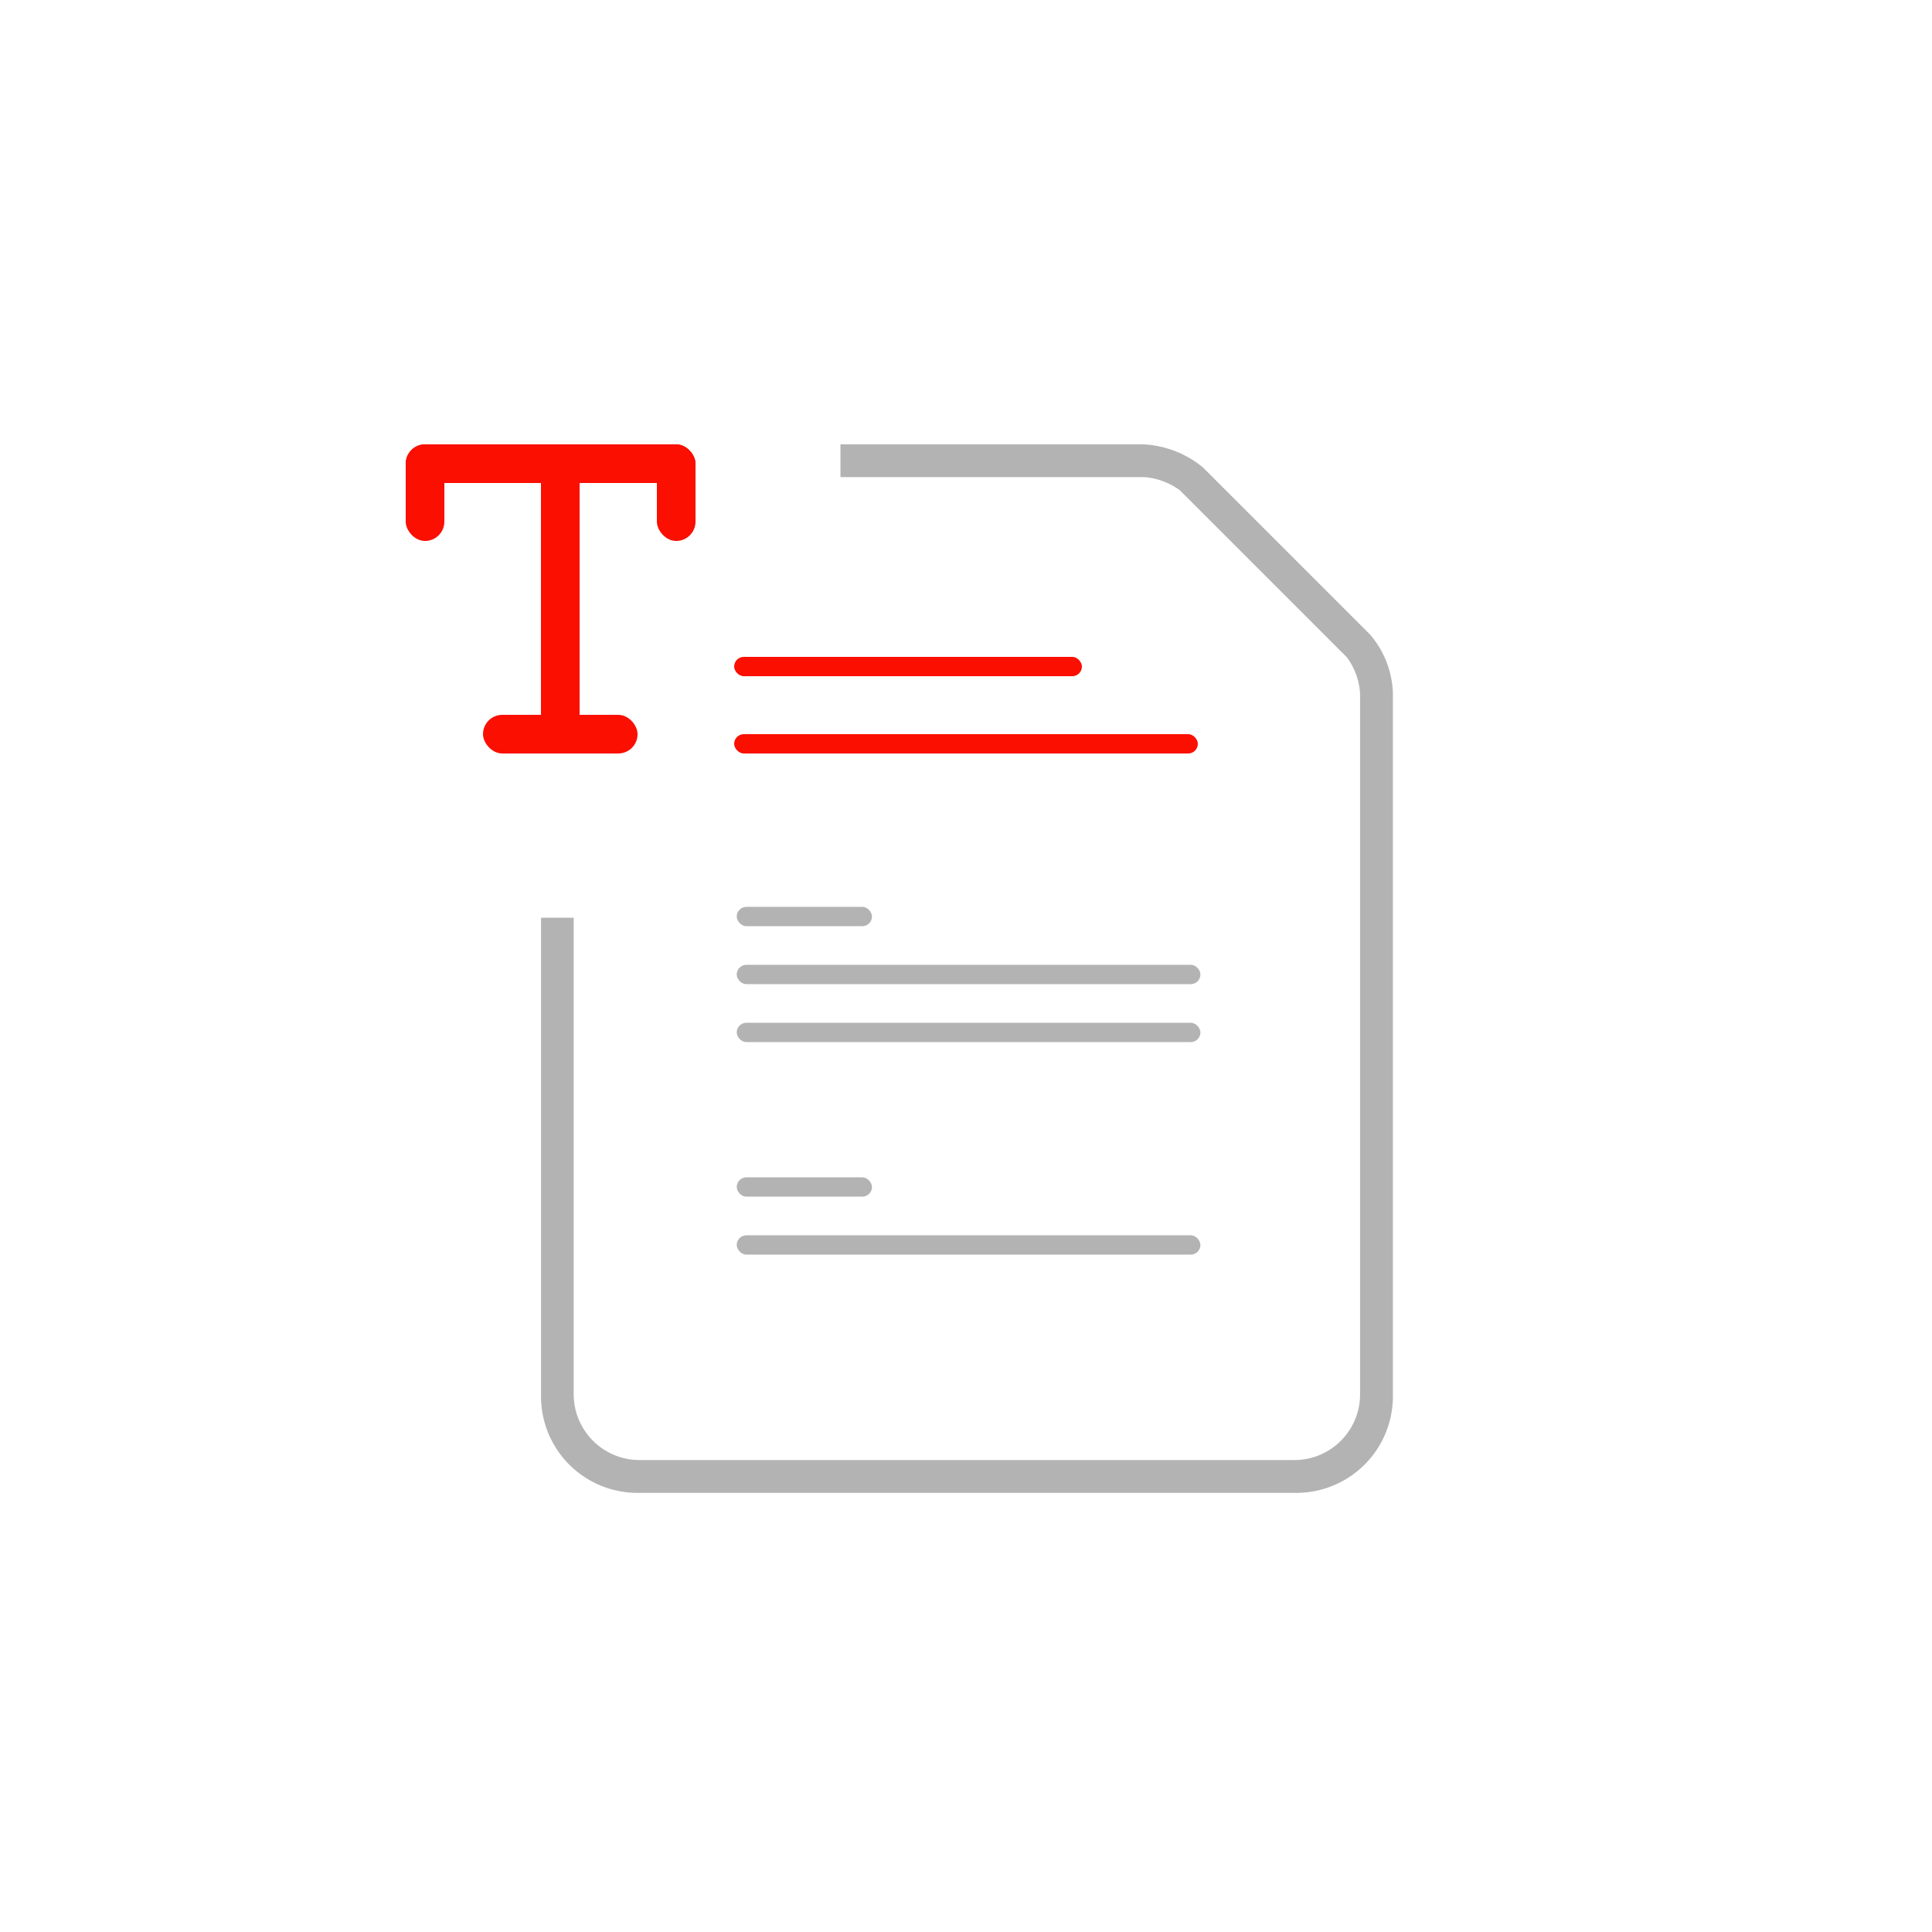<svg xmlns="http://www.w3.org/2000/svg" width="100" height="100" viewBox="0 0 100 100"><defs><style>.a{fill:#fff;opacity:0;}.b,.c{fill:#b3b3b3;}.b{stroke:rgba(0,0,0,0);stroke-miterlimit:10;}.d{fill:#fa0f00;}</style></defs><g transform="translate(-206 -409)"><rect class="a" width="100" height="100" transform="translate(206 409)"/><g transform="translate(85.133 -21.061)"><path class="b" d="M14003.965,3547.331h-34.194a4.992,4.992,0,0,1-4.9-5.087v-24.681h1.69v24.681a3.41,3.41,0,0,0,3.394,3.389h33.916a3.4,3.4,0,0,0,3.393-3.389v-36.293a3.51,3.51,0,0,0-.678-1.863l-8.649-8.649a3.544,3.544,0,0,0-1.863-.682h-15.705v-1.695h15.705a5.246,5.246,0,0,1,3.052,1.188l8.649,8.649a4.877,4.877,0,0,1,1.188,3.052v36.476a5,5,0,0,1-5,4.905Z" transform="translate(-13816 -3040)"/><g transform="translate(-825 -2588.304)"><rect class="c" width="24" height="1" rx="0.5" transform="translate(984 3068.304)"/><rect class="c" width="24" height="1" rx="0.5" transform="translate(984 3082.304)"/><rect class="c" width="7" height="1" rx="0.5" transform="translate(984 3065.304)"/><rect class="c" width="7" height="1" rx="0.5" transform="translate(984 3079.304)"/><rect class="c" width="24" height="1" rx="0.5" transform="translate(984 3071.304)"/></g><g transform="translate(-840 -2596.243)"><rect class="d" width="8" height="2" rx="1" transform="translate(985.867 3063.304)"/><rect class="d" width="15" height="2" rx="1" transform="translate(981.867 3049.304)"/><rect class="d" width="2" height="16" rx="1" transform="translate(988.867 3049.304)"/><rect class="d" width="2" height="5" rx="1" transform="translate(981.867 3049.304)"/><rect class="d" width="2" height="5" rx="1" transform="translate(994.867 3049.304)"/><rect class="d" width="18" height="1" rx="0.5" transform="translate(998.867 3060.304)"/><rect class="d" width="24" height="1" rx="0.5" transform="translate(998.867 3064.304)"/></g></g></g></svg>